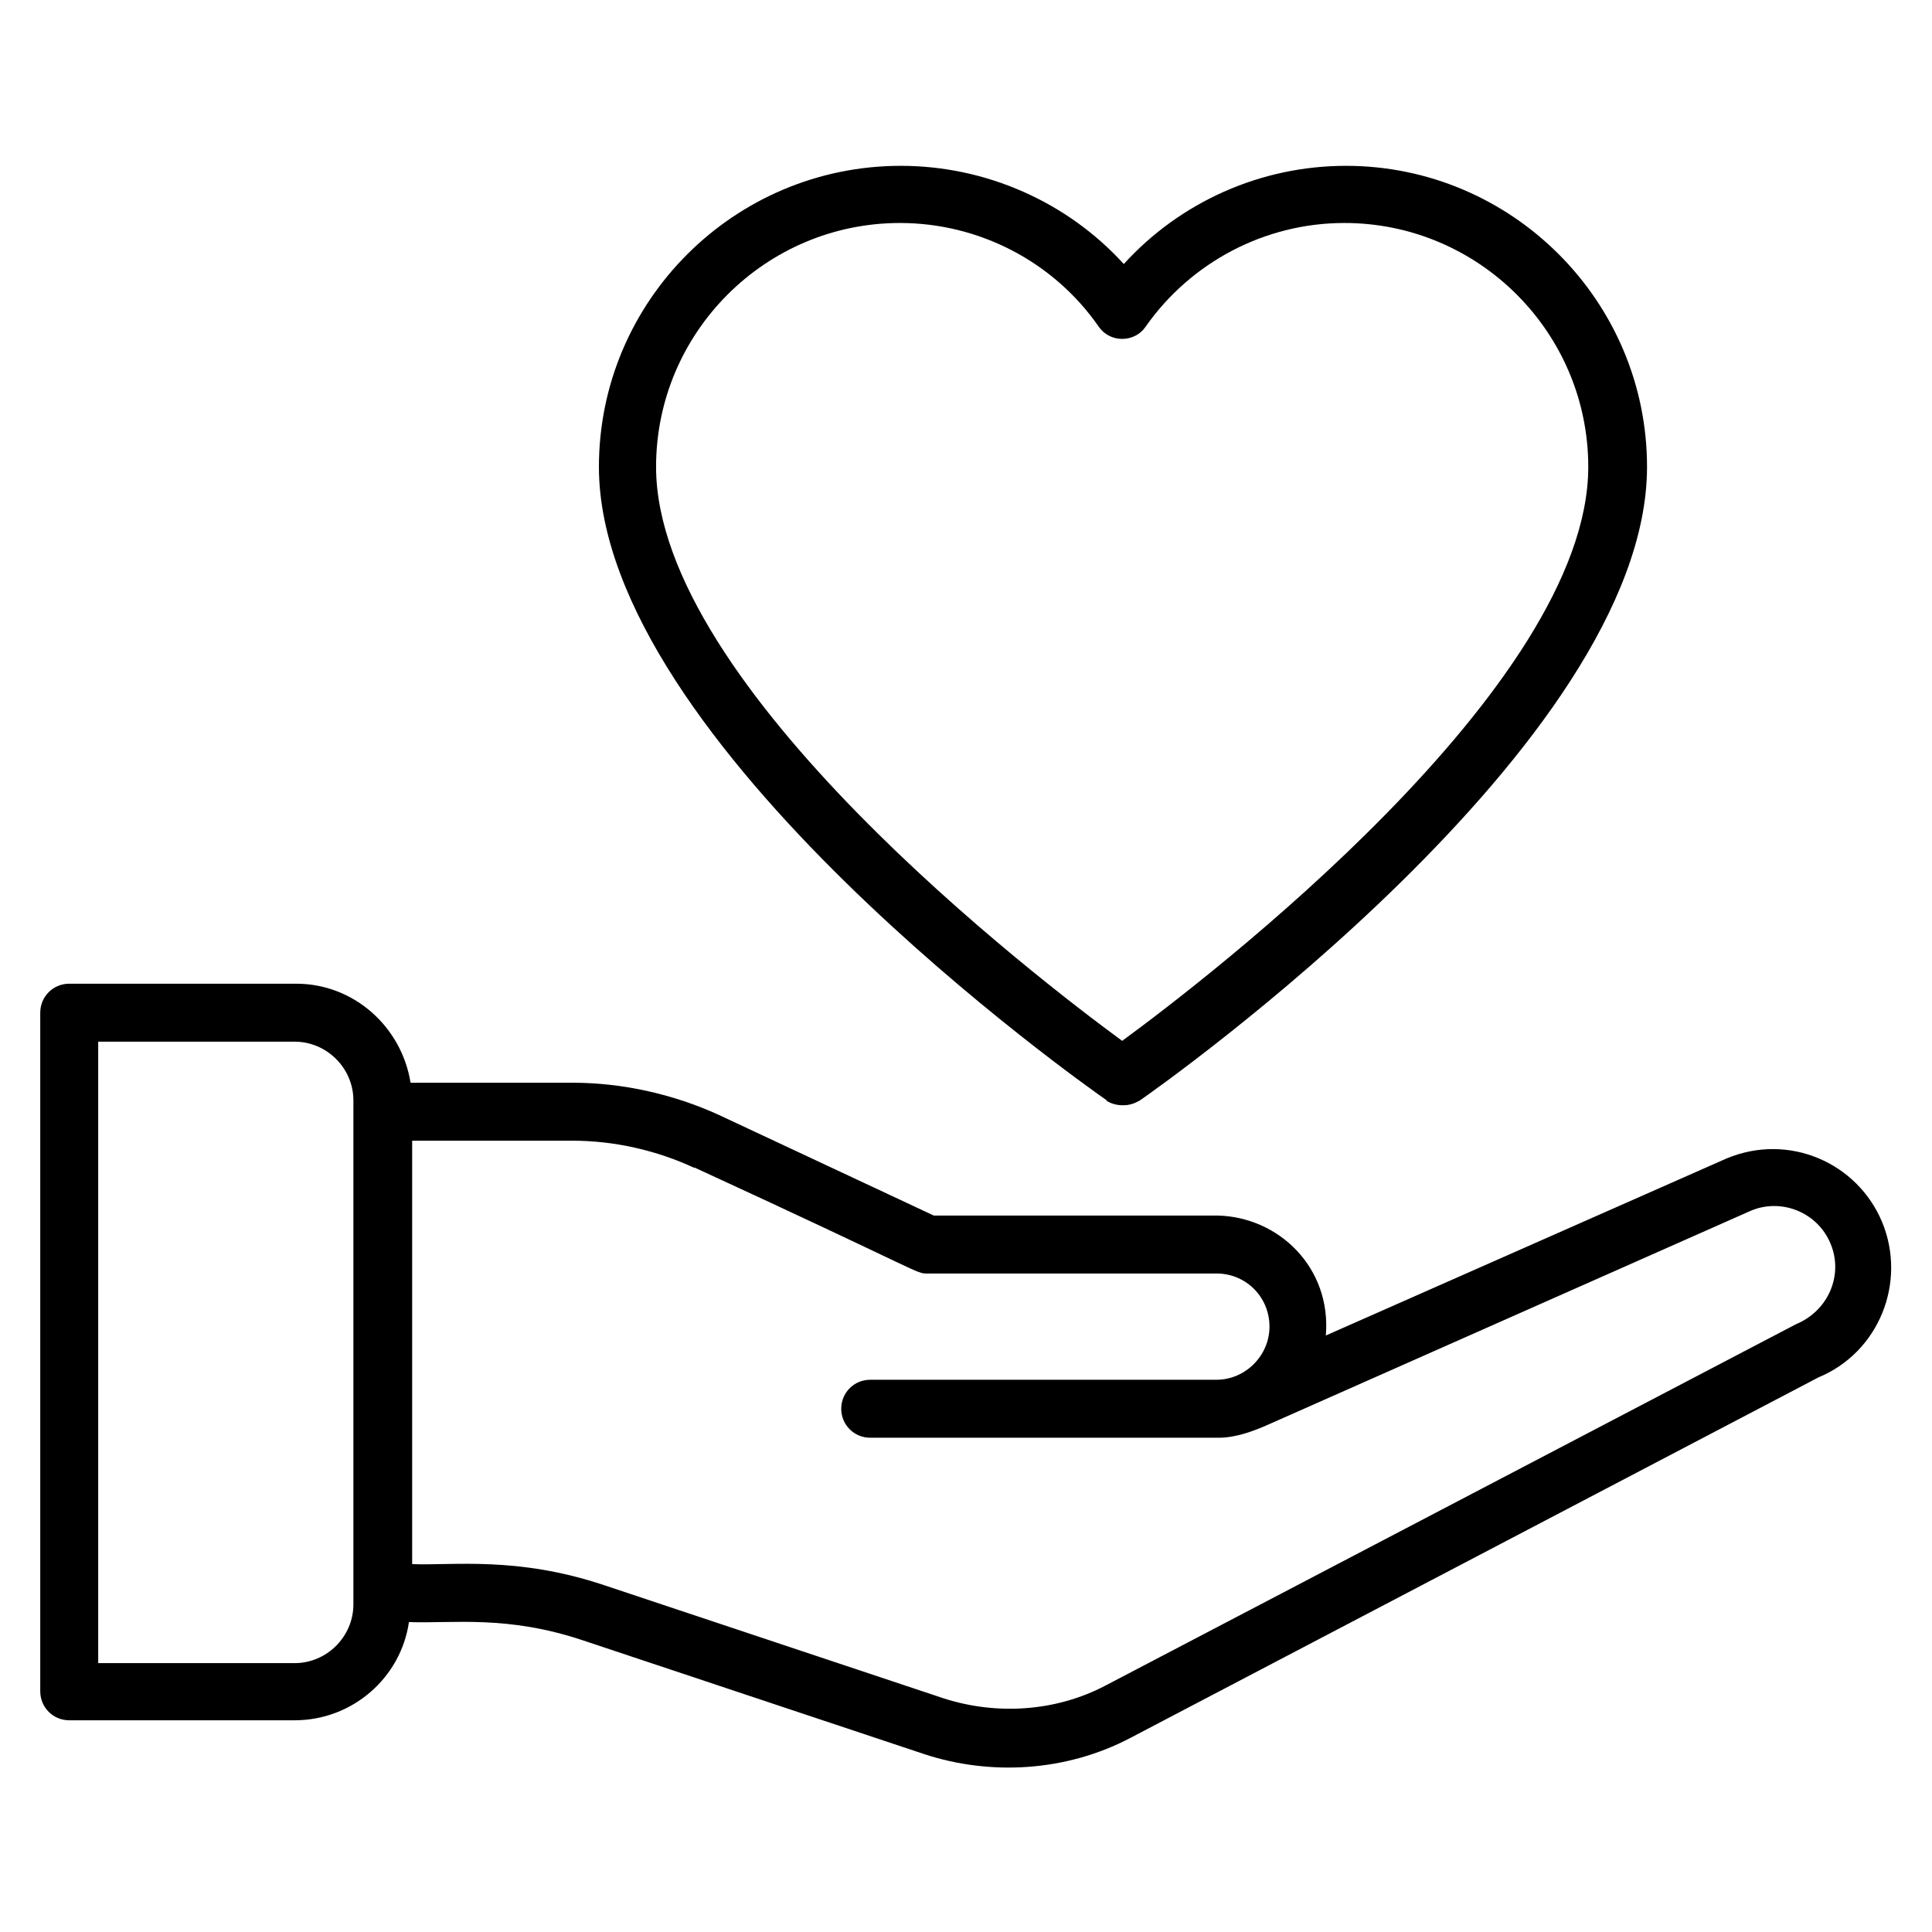 <?xml version="1.0" encoding="UTF-8"?>
<svg id="Layer_1" data-name="Layer 1" xmlns="http://www.w3.org/2000/svg" viewBox="0 0 24 24">
  <g id="_17_Healthcare" data-name="17 Healthcare">
    <g>
      <path d="M.86,21.37h2.8c.72,0,1.32-.53,1.42-1.22.55.02,1.22-.09,2.17.23l4.23,1.41c.82.27,1.76.22,2.56-.2l8.55-4.48c.75-.31,1.1-1.18.79-1.93-.31-.74-1.16-1.11-1.93-.79l-4.98,2.2c.07-.84-.58-1.47-1.34-1.49,0,0,0,0,0,0h0s-.02,0-.02,0c0,0,0,0-.01,0h-3.5l-2.67-1.25c-.57-.26-1.2-.4-1.82-.4h-2.01c-.11-.69-.7-1.23-1.42-1.23H.86c-.2,0-.36.16-.36.36v8.43c0,.2.16.36.36.36h0ZM8.62,14.5c2.89,1.33,2.75,1.32,2.9,1.32h3.61c.36.01.64.3.64.66s-.3.66-.66.66h-4.3c-.2,0-.36.16-.36.36s.16.36.36.36h4.33c.21,0,.43-.08.63-.17l5.98-2.65c.38-.16.83.02.99.41.16.38-.02.83-.43,1l-8.58,4.49c-.61.32-1.34.37-2,.16l-4.23-1.41c-1.08-.36-1.87-.24-2.38-.26v-5.26h1.99c.52,0,1.05.12,1.52.34h0ZM1.22,12.94h2.44c.4,0,.73.33.73.73v6.26c0,.4-.33.73-.73.73H1.22v-7.71Z"/>
      <path d="M13.74,13.67c.06.04.13.06.21.06s.14-.02.21-.06c.26-.18,6.3-4.44,6.3-7.87,0-2.06-1.68-3.74-3.74-3.74-1.06,0-2.06.45-2.76,1.22-.7-.77-1.71-1.22-2.77-1.22-2.07,0-3.75,1.68-3.75,3.74,0,3.43,6.05,7.69,6.31,7.87h0ZM11.18,2.77c.98,0,1.91.48,2.47,1.29.07.1.18.15.29.15h0c.12,0,.23-.06.29-.15.56-.8,1.48-1.29,2.47-1.29,1.67,0,3.03,1.36,3.03,3.03,0,2.73-4.74,6.36-5.79,7.13-1.05-.77-5.79-4.4-5.79-7.13,0-1.67,1.36-3.03,3.03-3.03Z"/>
    </g>
  </g>
</svg>